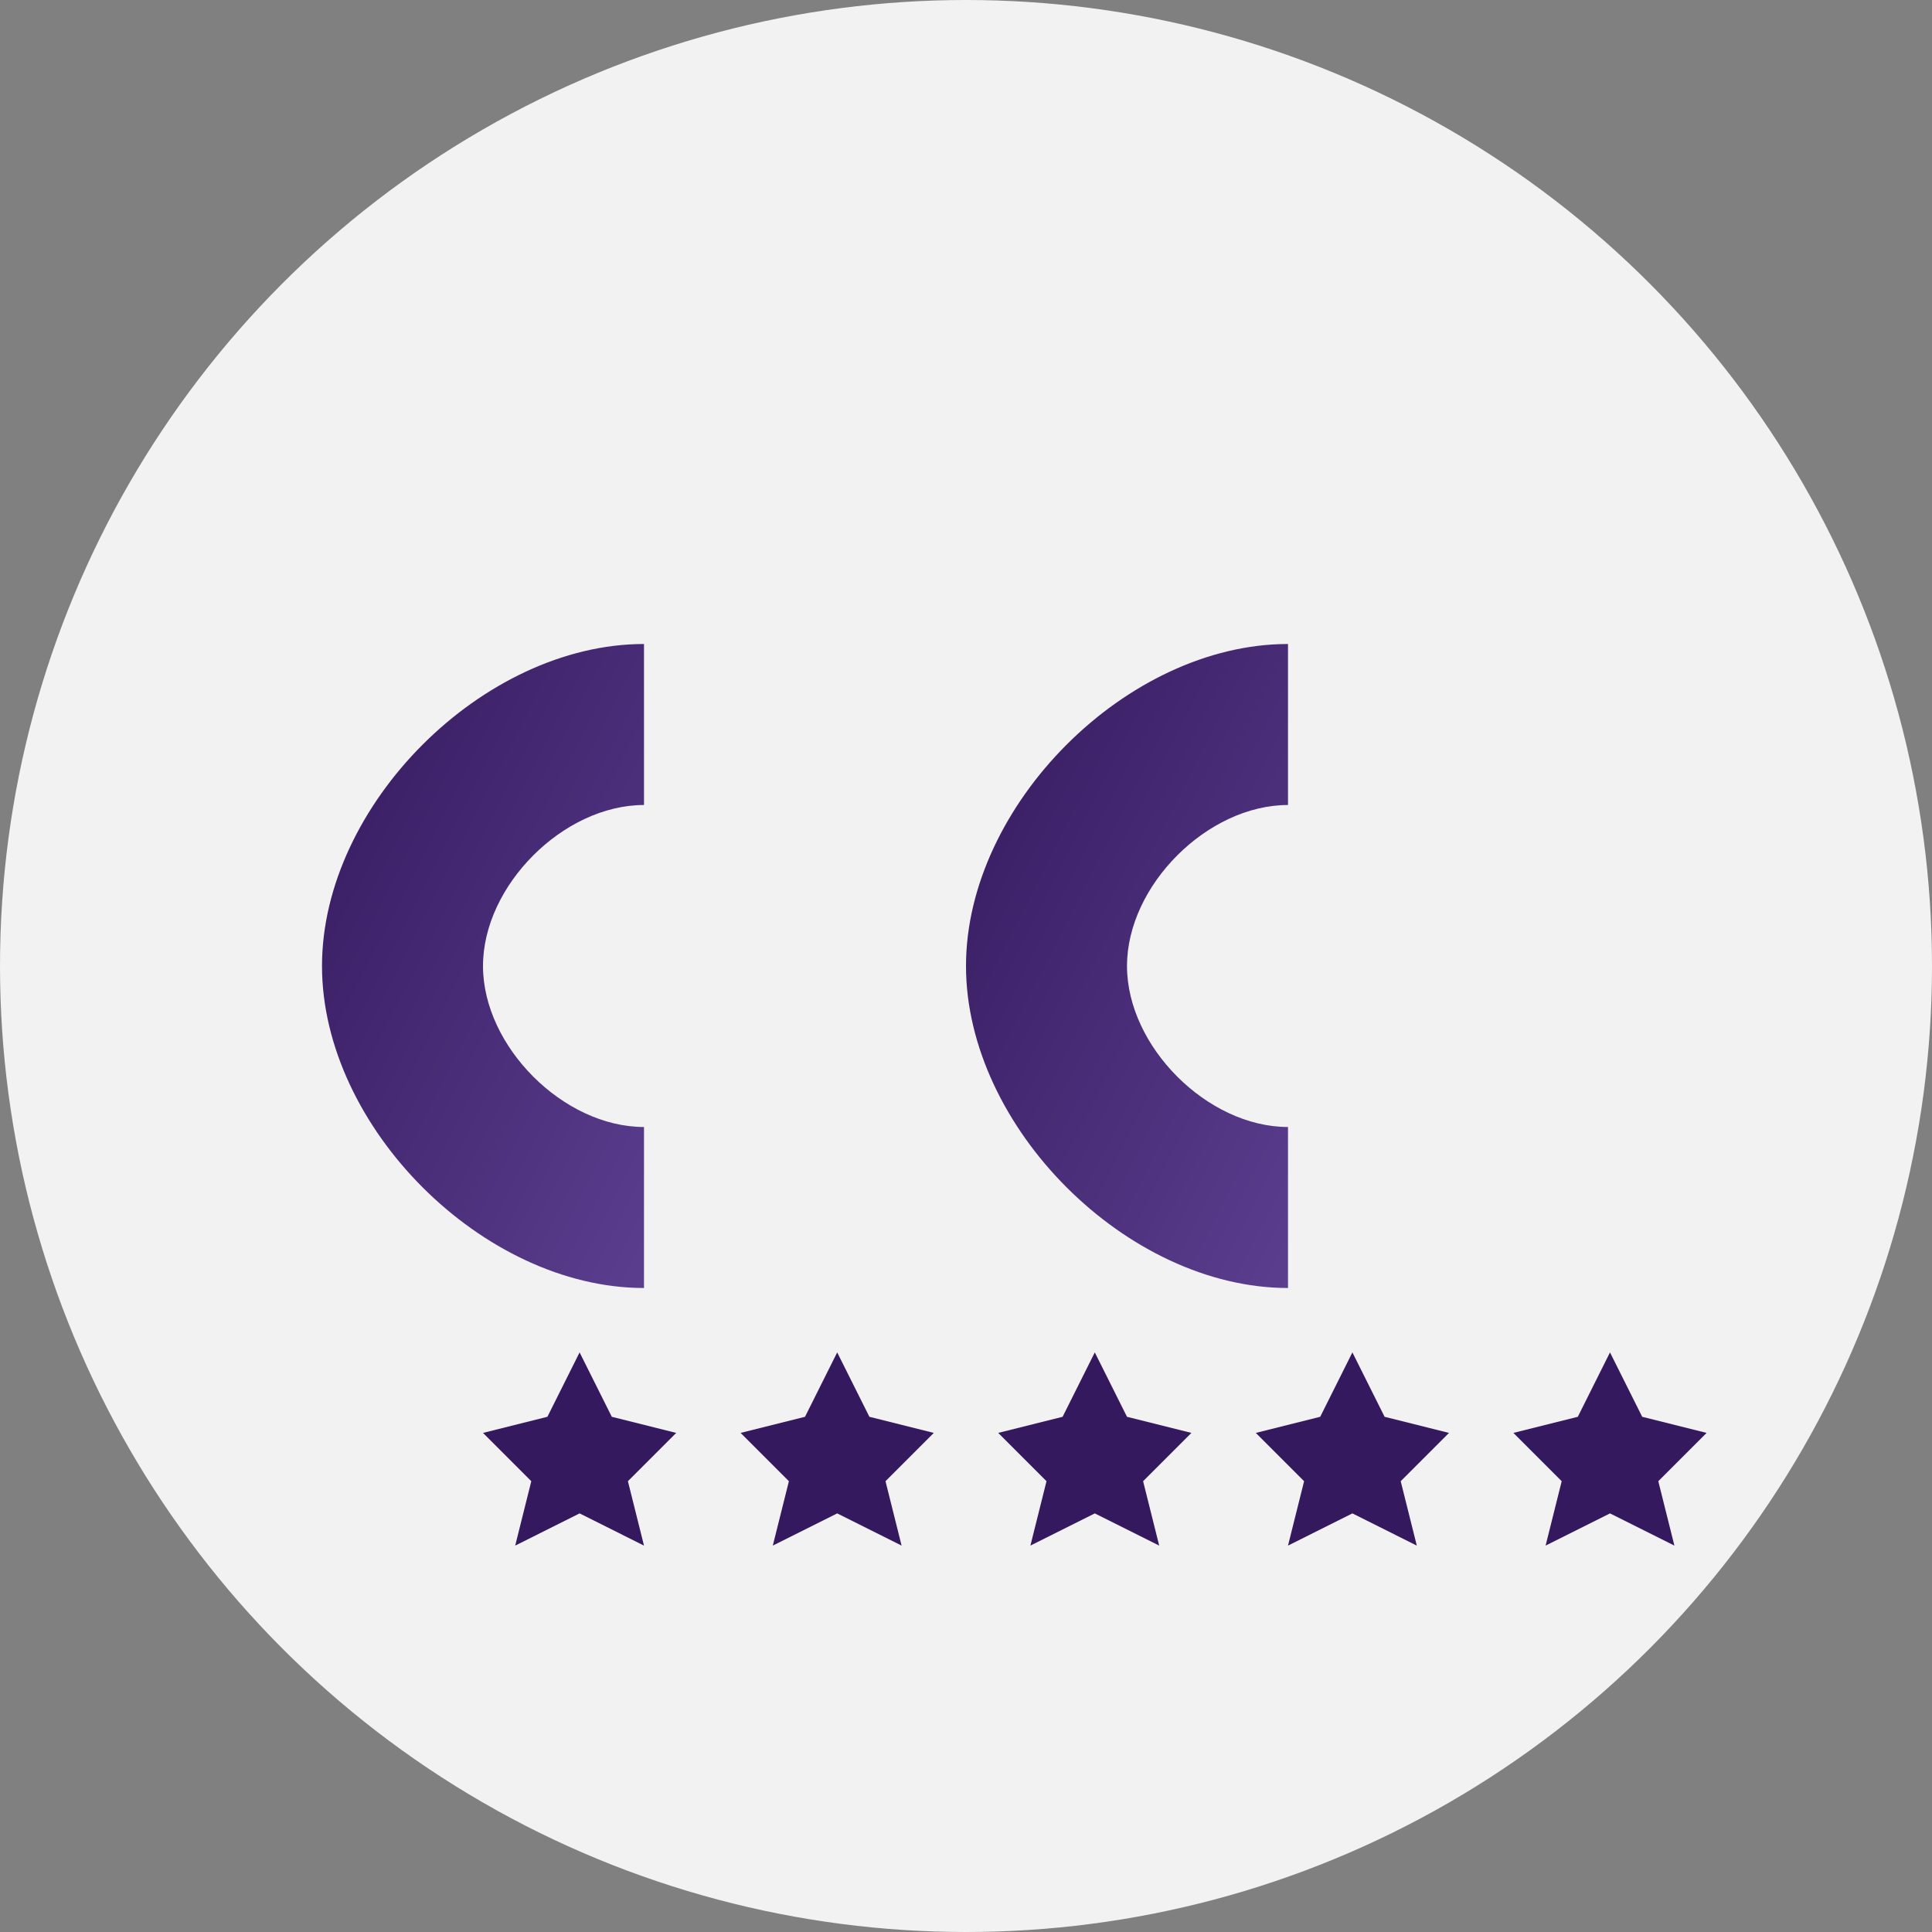 <svg width="60" height="60" viewBox="0 0 60 60" xmlns="http://www.w3.org/2000/svg">
  <rect x="0" y="0" width="60" height="60" fill="#808080" stroke="none"/>
  <defs>
    <linearGradient id="quoteGrad" x1="0%" y1="0%" x2="100%" y2="100%">
      <stop offset="0%" style="stop-color:#34195e;stop-opacity:1" />
      <stop offset="100%" style="stop-color:#5b3e8e;stop-opacity:1" />
    </linearGradient>
  </defs>
  
  <!-- Quote Circle -->
  <circle cx="30" cy="30" r="30" fill="#f2f2f2" />
  
  <!-- Left Quote Mark -->
  <path d="M20,20 C15,20 10,25 10,30 C10,35 15,40 20,40 L20,35 C17.5,35 15,32.5 15,30 C15,27.5 17.5,25 20,25 Z" fill="url(#quoteGrad)" />
  
  <!-- Right Quote Mark -->
  <path d="M40,20 C35,20 30,25 30,30 C30,35 35,40 40,40 L40,35 C37.5,35 35,32.5 35,30 C35,27.5 37.5,25 40,25 Z" fill="url(#quoteGrad)" />
  
  <!-- Star Rating -->
  <g transform="translate(15, 42)">
    <polygon points="3,0 4,2 6,2.5 4.5,4 5,6 3,5 1,6 1.5,4 0,2.5 2,2" fill="#34195e" />
    <polygon points="11,0 12,2 14,2.5 12.5,4 13,6 11,5 9,6 9.5,4 8,2.5 10,2" fill="#34195e" />
    <polygon points="19,0 20,2 22,2.5 20.5,4 21,6 19,5 17,6 17.5,4 16,2.5 18,2" fill="#34195e" />
    <polygon points="27,0 28,2 30,2.5 28.5,4 29,6 27,5 25,6 25.5,4 24,2.5 26,2" fill="#34195e" />
    <polygon points="35,0 36,2 38,2.5 36.5,4 37,6 35,5 33,6 33.5,4 32,2.5 34,2" fill="#34195e" />
  </g>
</svg>

